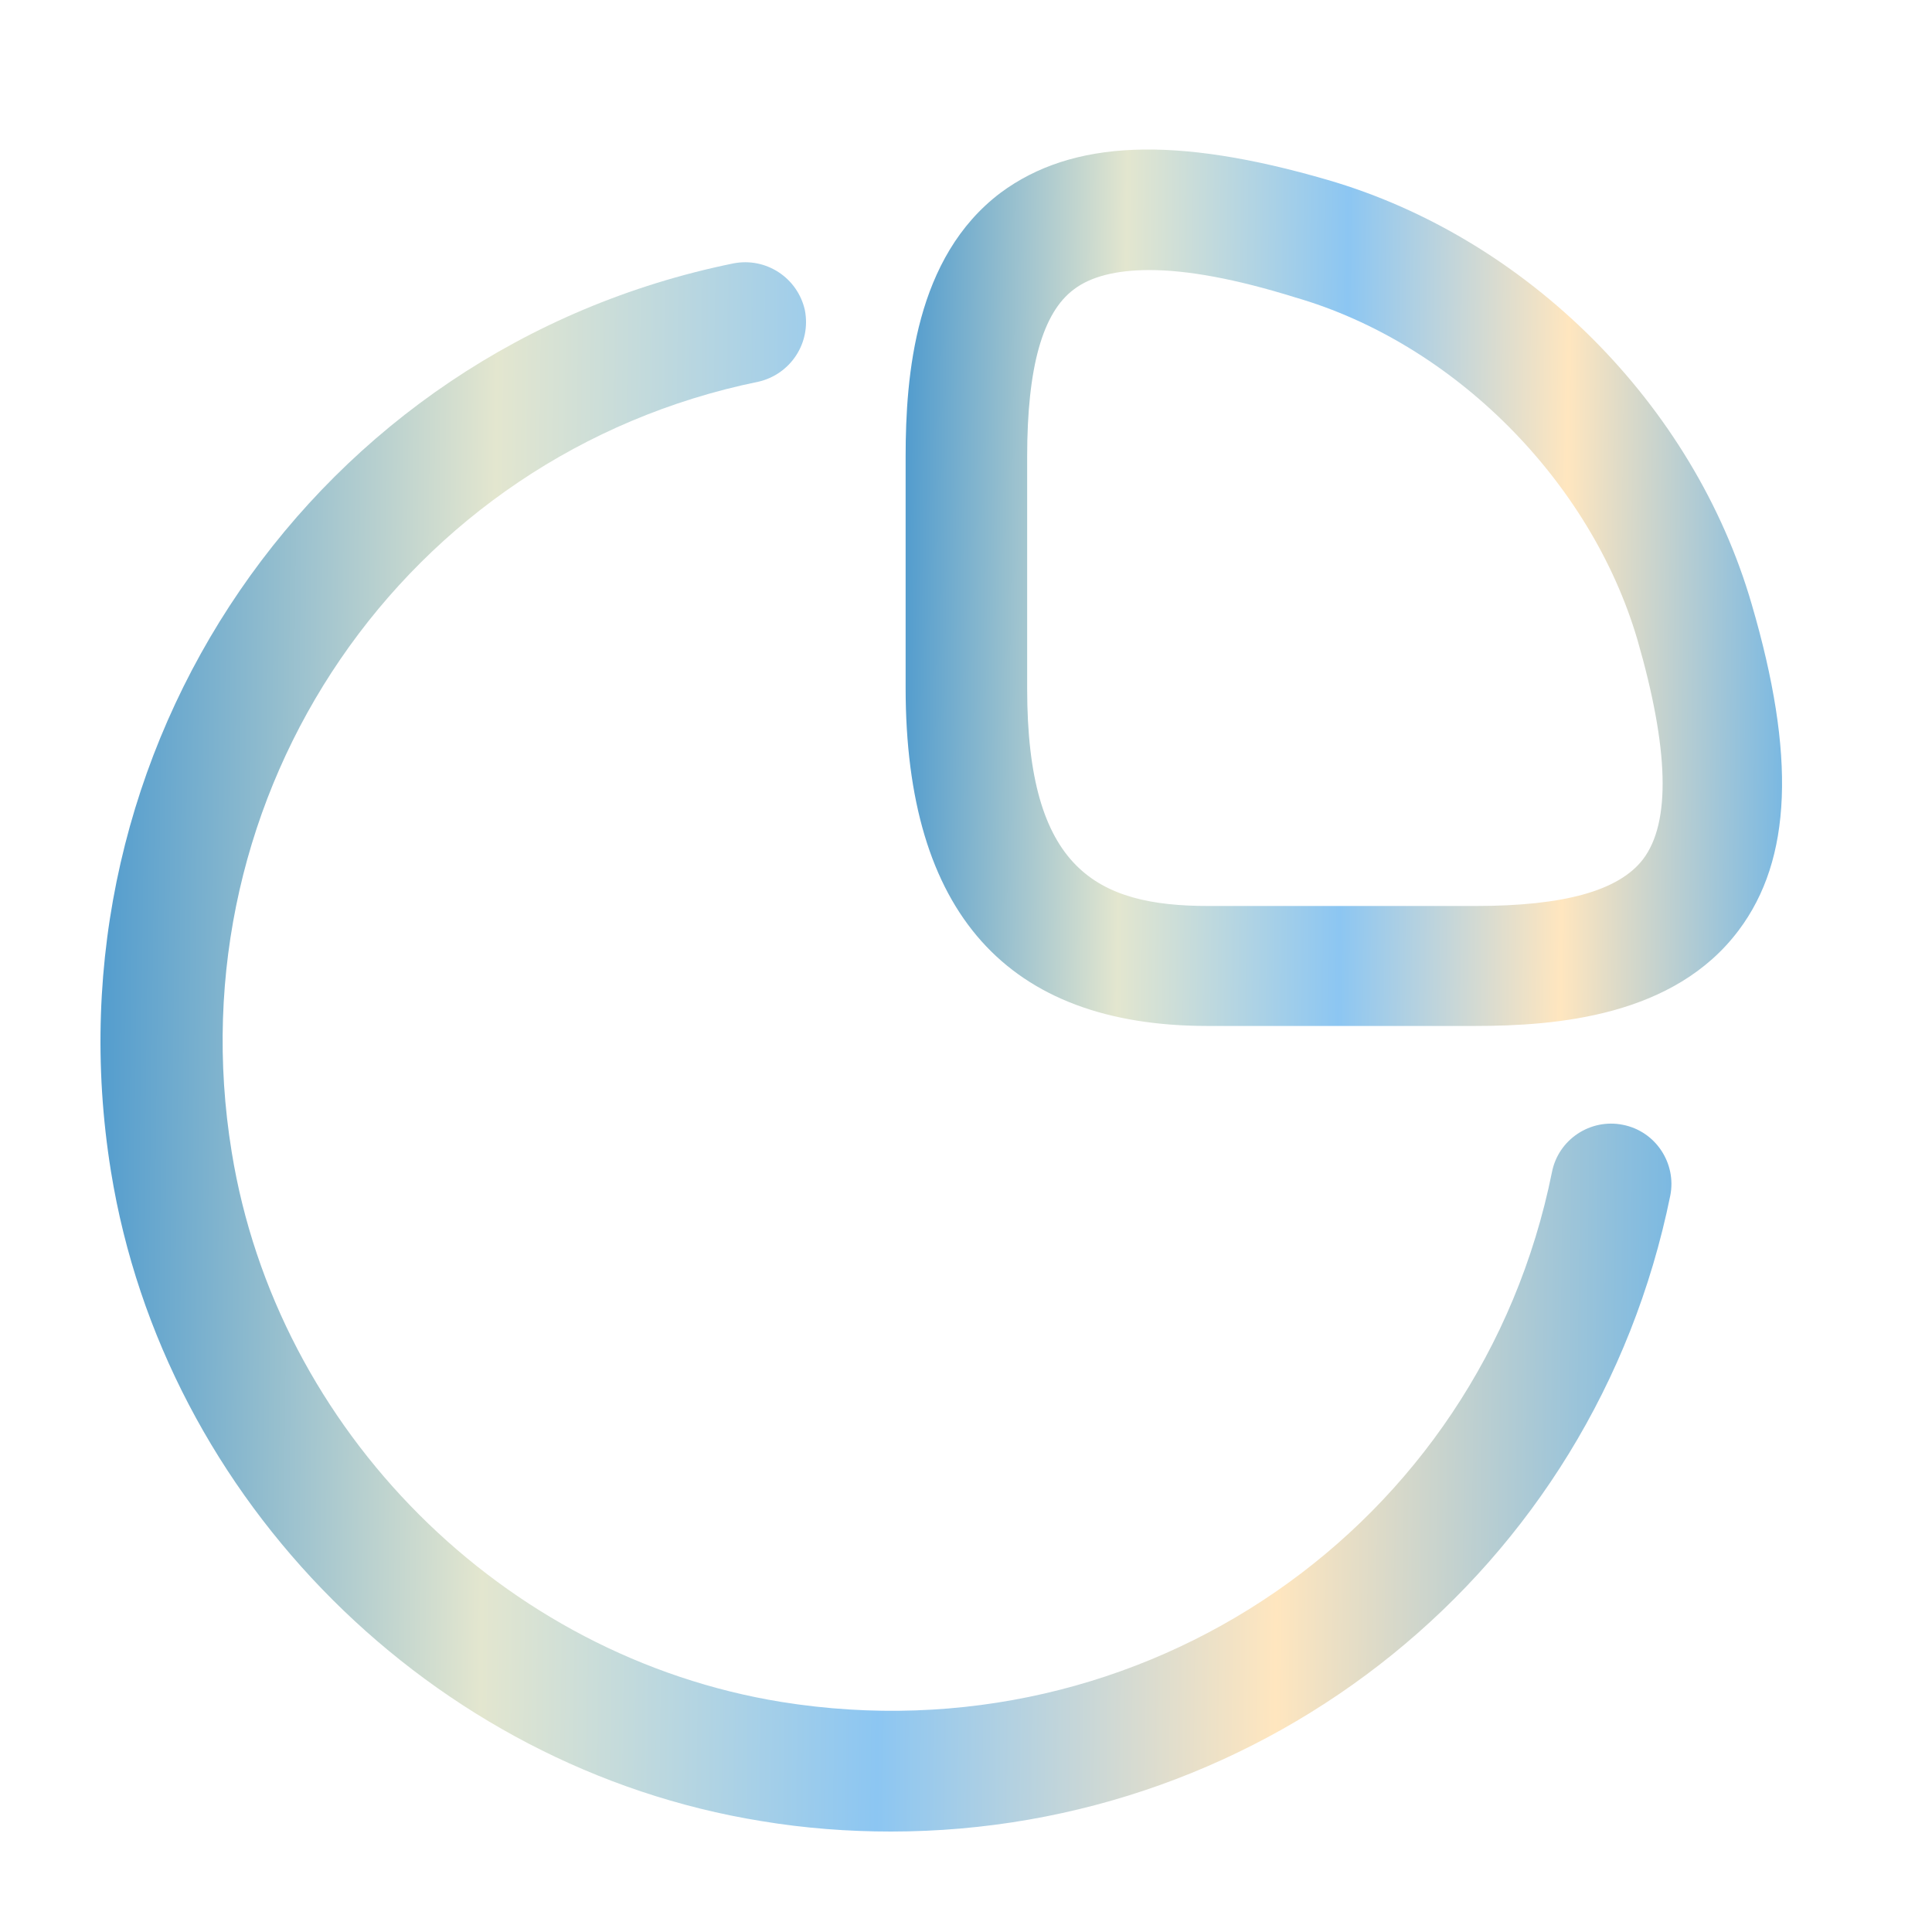 <svg width="32" height="32" viewBox="0 0 32 32" fill="none" xmlns="http://www.w3.org/2000/svg">
<path d="M24.427 16.993H20C16.68 16.993 15 15.113 15 11.393V7.566C15 6.206 15.16 4.259 16.573 3.193C17.76 2.313 19.467 2.246 21.987 2.979C25.293 3.939 28.053 6.699 29.013 10.006C29.747 12.513 29.68 14.233 28.8 15.406C27.733 16.833 25.787 16.993 24.427 16.993ZM19.04 4.473C18.493 4.473 18.067 4.579 17.787 4.793C17.267 5.179 17.013 6.086 17.013 7.566V11.406C17.013 14.393 18.16 15.006 20.013 15.006H24.44C25.907 15.006 26.813 14.753 27.213 14.233C27.68 13.62 27.64 12.393 27.12 10.593C26.347 7.966 24.08 5.686 21.453 4.926C20.467 4.619 19.667 4.473 19.04 4.473Z" fill="url(#paint0_linear_40990_270929)"/>
<path d="M14.758 30.336C14.051 30.336 13.331 30.283 12.611 30.163C7.158 29.283 2.718 24.856 1.838 19.403C0.705 12.39 5.225 5.776 12.145 4.363C12.691 4.256 13.211 4.603 13.331 5.136C13.438 5.683 13.091 6.203 12.558 6.323C6.705 7.523 2.865 13.123 3.838 19.083C4.585 23.696 8.331 27.443 12.945 28.19C18.931 29.15 24.518 25.296 25.705 19.416C25.811 18.87 26.345 18.523 26.878 18.63C27.425 18.736 27.771 19.27 27.665 19.803C26.398 26.03 20.958 30.336 14.758 30.336Z" fill="url(#paint1_linear_40990_270929)"/>
<defs>
<linearGradient id="paint0_linear_40990_270929" x1="15" y1="2.477" x2="29.695" y2="2.66" gradientUnits="userSpaceOnUse">
<stop stop-color="#509BCE"/>
<stop offset="0.25" stop-color="#E3E6CF"/>
<stop offset="0.5" stop-color="#8CC6F2"/>
<stop offset="0.75" stop-color="#FFE6BF"/>
<stop offset="1" stop-color="#79B8E2"/>
</linearGradient>
<linearGradient id="paint1_linear_40990_270929" x1="1.664" y1="4.344" x2="28.004" y2="4.672" gradientUnits="userSpaceOnUse">
<stop stop-color="#509BCE"/>
<stop offset="0.25" stop-color="#E3E6CF"/>
<stop offset="0.5" stop-color="#8CC6F2"/>
<stop offset="0.75" stop-color="#FFE6BF"/>
<stop offset="1" stop-color="#79B8E2"/>
</linearGradient>
</defs>
</svg>

